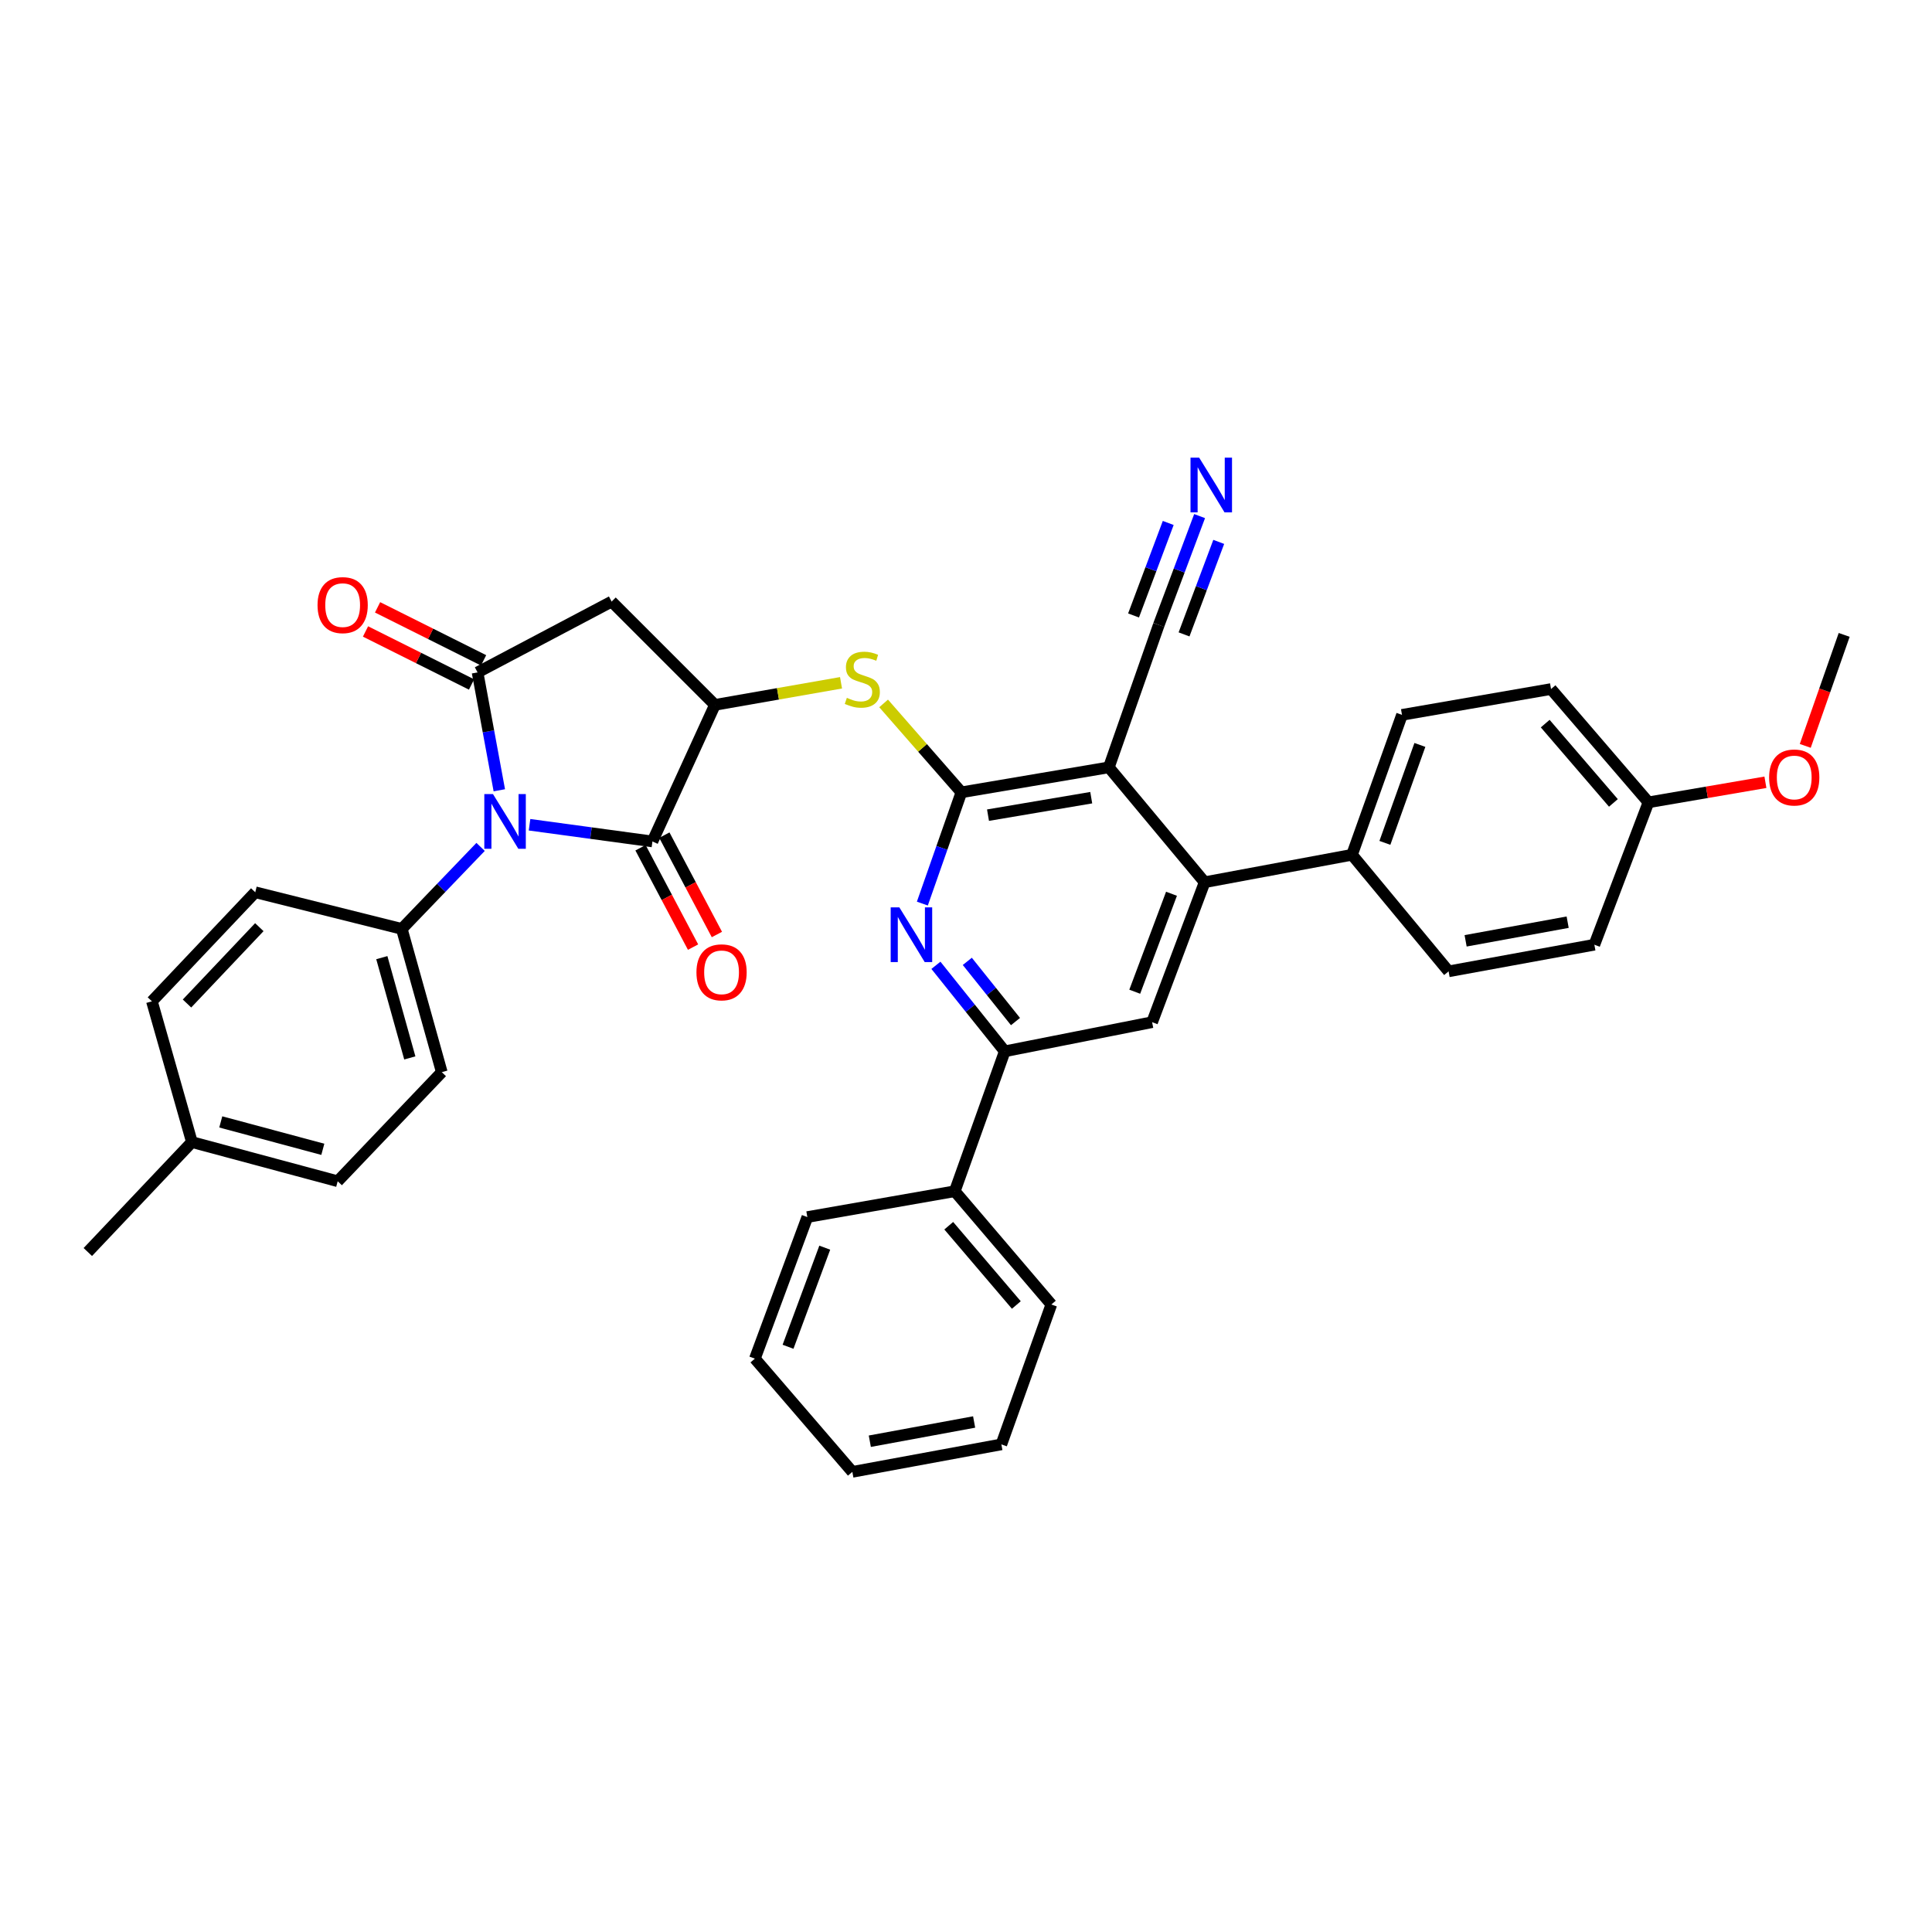 <?xml version='1.0' encoding='iso-8859-1'?>
<svg version='1.1' baseProfile='full'
              xmlns='http://www.w3.org/2000/svg'
                      xmlns:rdkit='http://www.rdkit.org/xml'
                      xmlns:xlink='http://www.w3.org/1999/xlink'
                  xml:space='preserve'
width='1000px' height='1000px' viewBox='0 0 1000 1000'>
<!-- END OF HEADER -->
<rect style='opacity:1.0;fill:#FFFFFF;stroke:none' width='1000' height='1000' x='0' y='0'> </rect>
<path class='bond-0' d='M 258.446,409.05 L 252.815,378.544' style='fill:none;fill-rule:evenodd;stroke:#0000FF;stroke-width:6px;stroke-linecap:butt;stroke-linejoin:miter;stroke-opacity:1' />
<path class='bond-0' d='M 252.815,378.544 L 247.184,348.038' style='fill:none;fill-rule:evenodd;stroke:#000000;stroke-width:6px;stroke-linecap:butt;stroke-linejoin:miter;stroke-opacity:1' />
<path class='bond-2' d='M 274.086,426.891 L 305.894,431.211' style='fill:none;fill-rule:evenodd;stroke:#0000FF;stroke-width:6px;stroke-linecap:butt;stroke-linejoin:miter;stroke-opacity:1' />
<path class='bond-2' d='M 305.894,431.211 L 337.701,435.53' style='fill:none;fill-rule:evenodd;stroke:#000000;stroke-width:6px;stroke-linecap:butt;stroke-linejoin:miter;stroke-opacity:1' />
<path class='bond-13' d='M 248.753,438.356 L 228.362,459.578' style='fill:none;fill-rule:evenodd;stroke:#0000FF;stroke-width:6px;stroke-linecap:butt;stroke-linejoin:miter;stroke-opacity:1' />
<path class='bond-13' d='M 228.362,459.578 L 207.971,480.8' style='fill:none;fill-rule:evenodd;stroke:#000000;stroke-width:6px;stroke-linecap:butt;stroke-linejoin:miter;stroke-opacity:1' />
<path class='bond-6' d='M 247.184,348.038 L 316.578,311.375' style='fill:none;fill-rule:evenodd;stroke:#000000;stroke-width:6px;stroke-linecap:butt;stroke-linejoin:miter;stroke-opacity:1' />
<path class='bond-15' d='M 250.305,341.796 L 222.867,328.078' style='fill:none;fill-rule:evenodd;stroke:#000000;stroke-width:6px;stroke-linecap:butt;stroke-linejoin:miter;stroke-opacity:1' />
<path class='bond-15' d='M 222.867,328.078 L 195.429,314.361' style='fill:none;fill-rule:evenodd;stroke:#FF0000;stroke-width:6px;stroke-linecap:butt;stroke-linejoin:miter;stroke-opacity:1' />
<path class='bond-15' d='M 244.064,354.28 L 216.625,340.563' style='fill:none;fill-rule:evenodd;stroke:#000000;stroke-width:6px;stroke-linecap:butt;stroke-linejoin:miter;stroke-opacity:1' />
<path class='bond-15' d='M 216.625,340.563 L 189.187,326.845' style='fill:none;fill-rule:evenodd;stroke:#FF0000;stroke-width:6px;stroke-linecap:butt;stroke-linejoin:miter;stroke-opacity:1' />
<path class='bond-1' d='M 497.612,410.104 L 477.485,387.096' style='fill:none;fill-rule:evenodd;stroke:#000000;stroke-width:6px;stroke-linecap:butt;stroke-linejoin:miter;stroke-opacity:1' />
<path class='bond-1' d='M 477.485,387.096 L 457.359,364.087' style='fill:none;fill-rule:evenodd;stroke:#CCCC00;stroke-width:6px;stroke-linecap:butt;stroke-linejoin:miter;stroke-opacity:1' />
<path class='bond-3' d='M 497.612,410.104 L 573.938,397.177' style='fill:none;fill-rule:evenodd;stroke:#000000;stroke-width:6px;stroke-linecap:butt;stroke-linejoin:miter;stroke-opacity:1' />
<path class='bond-3' d='M 511.391,421.927 L 564.82,412.878' style='fill:none;fill-rule:evenodd;stroke:#000000;stroke-width:6px;stroke-linecap:butt;stroke-linejoin:miter;stroke-opacity:1' />
<path class='bond-5' d='M 497.612,410.104 L 487.511,438.9' style='fill:none;fill-rule:evenodd;stroke:#000000;stroke-width:6px;stroke-linecap:butt;stroke-linejoin:miter;stroke-opacity:1' />
<path class='bond-5' d='M 487.511,438.9 L 477.41,467.696' style='fill:none;fill-rule:evenodd;stroke:#0000FF;stroke-width:6px;stroke-linecap:butt;stroke-linejoin:miter;stroke-opacity:1' />
<path class='bond-4' d='M 337.701,435.53 L 370.045,364.842' style='fill:none;fill-rule:evenodd;stroke:#000000;stroke-width:6px;stroke-linecap:butt;stroke-linejoin:miter;stroke-opacity:1' />
<path class='bond-16' d='M 331.532,438.793 L 345.129,464.508' style='fill:none;fill-rule:evenodd;stroke:#000000;stroke-width:6px;stroke-linecap:butt;stroke-linejoin:miter;stroke-opacity:1' />
<path class='bond-16' d='M 345.129,464.508 L 358.726,490.224' style='fill:none;fill-rule:evenodd;stroke:#FF0000;stroke-width:6px;stroke-linecap:butt;stroke-linejoin:miter;stroke-opacity:1' />
<path class='bond-16' d='M 343.871,432.268 L 357.468,457.984' style='fill:none;fill-rule:evenodd;stroke:#000000;stroke-width:6px;stroke-linecap:butt;stroke-linejoin:miter;stroke-opacity:1' />
<path class='bond-16' d='M 357.468,457.984 L 371.066,483.699' style='fill:none;fill-rule:evenodd;stroke:#FF0000;stroke-width:6px;stroke-linecap:butt;stroke-linejoin:miter;stroke-opacity:1' />
<path class='bond-7' d='M 573.938,397.177 L 623.512,456.646' style='fill:none;fill-rule:evenodd;stroke:#000000;stroke-width:6px;stroke-linecap:butt;stroke-linejoin:miter;stroke-opacity:1' />
<path class='bond-11' d='M 573.938,397.177 L 599.791,323.464' style='fill:none;fill-rule:evenodd;stroke:#000000;stroke-width:6px;stroke-linecap:butt;stroke-linejoin:miter;stroke-opacity:1' />
<path class='bond-8' d='M 370.045,364.842 L 402.68,359.126' style='fill:none;fill-rule:evenodd;stroke:#000000;stroke-width:6px;stroke-linecap:butt;stroke-linejoin:miter;stroke-opacity:1' />
<path class='bond-8' d='M 402.68,359.126 L 435.316,353.41' style='fill:none;fill-rule:evenodd;stroke:#CCCC00;stroke-width:6px;stroke-linecap:butt;stroke-linejoin:miter;stroke-opacity:1' />
<path class='bond-36' d='M 370.045,364.842 L 316.578,311.375' style='fill:none;fill-rule:evenodd;stroke:#000000;stroke-width:6px;stroke-linecap:butt;stroke-linejoin:miter;stroke-opacity:1' />
<path class='bond-9' d='M 484.431,499.643 L 502.246,521.902' style='fill:none;fill-rule:evenodd;stroke:#0000FF;stroke-width:6px;stroke-linecap:butt;stroke-linejoin:miter;stroke-opacity:1' />
<path class='bond-9' d='M 502.246,521.902 L 520.061,544.161' style='fill:none;fill-rule:evenodd;stroke:#000000;stroke-width:6px;stroke-linecap:butt;stroke-linejoin:miter;stroke-opacity:1' />
<path class='bond-9' d='M 500.673,497.599 L 513.143,513.181' style='fill:none;fill-rule:evenodd;stroke:#0000FF;stroke-width:6px;stroke-linecap:butt;stroke-linejoin:miter;stroke-opacity:1' />
<path class='bond-9' d='M 513.143,513.181 L 525.614,528.762' style='fill:none;fill-rule:evenodd;stroke:#000000;stroke-width:6px;stroke-linecap:butt;stroke-linejoin:miter;stroke-opacity:1' />
<path class='bond-14' d='M 623.512,456.646 L 699.791,442.432' style='fill:none;fill-rule:evenodd;stroke:#000000;stroke-width:6px;stroke-linecap:butt;stroke-linejoin:miter;stroke-opacity:1' />
<path class='bond-38' d='M 623.512,456.646 L 596.332,529.079' style='fill:none;fill-rule:evenodd;stroke:#000000;stroke-width:6px;stroke-linecap:butt;stroke-linejoin:miter;stroke-opacity:1' />
<path class='bond-38' d='M 606.367,462.607 L 587.341,513.311' style='fill:none;fill-rule:evenodd;stroke:#000000;stroke-width:6px;stroke-linecap:butt;stroke-linejoin:miter;stroke-opacity:1' />
<path class='bond-10' d='M 520.061,544.161 L 596.332,529.079' style='fill:none;fill-rule:evenodd;stroke:#000000;stroke-width:6px;stroke-linecap:butt;stroke-linejoin:miter;stroke-opacity:1' />
<path class='bond-17' d='M 520.061,544.161 L 494.192,616.579' style='fill:none;fill-rule:evenodd;stroke:#000000;stroke-width:6px;stroke-linecap:butt;stroke-linejoin:miter;stroke-opacity:1' />
<path class='bond-12' d='M 599.791,323.464 L 610.352,295.298' style='fill:none;fill-rule:evenodd;stroke:#000000;stroke-width:6px;stroke-linecap:butt;stroke-linejoin:miter;stroke-opacity:1' />
<path class='bond-12' d='M 610.352,295.298 L 620.912,267.132' style='fill:none;fill-rule:evenodd;stroke:#0000FF;stroke-width:6px;stroke-linecap:butt;stroke-linejoin:miter;stroke-opacity:1' />
<path class='bond-12' d='M 612.86,328.365 L 621.837,304.424' style='fill:none;fill-rule:evenodd;stroke:#000000;stroke-width:6px;stroke-linecap:butt;stroke-linejoin:miter;stroke-opacity:1' />
<path class='bond-12' d='M 621.837,304.424 L 630.814,280.482' style='fill:none;fill-rule:evenodd;stroke:#0000FF;stroke-width:6px;stroke-linecap:butt;stroke-linejoin:miter;stroke-opacity:1' />
<path class='bond-12' d='M 586.722,318.564 L 595.698,294.623' style='fill:none;fill-rule:evenodd;stroke:#000000;stroke-width:6px;stroke-linecap:butt;stroke-linejoin:miter;stroke-opacity:1' />
<path class='bond-12' d='M 595.698,294.623 L 604.675,270.682' style='fill:none;fill-rule:evenodd;stroke:#0000FF;stroke-width:6px;stroke-linecap:butt;stroke-linejoin:miter;stroke-opacity:1' />
<path class='bond-18' d='M 207.971,480.8 L 228.667,554.948' style='fill:none;fill-rule:evenodd;stroke:#000000;stroke-width:6px;stroke-linecap:butt;stroke-linejoin:miter;stroke-opacity:1' />
<path class='bond-18' d='M 197.631,495.675 L 212.119,547.578' style='fill:none;fill-rule:evenodd;stroke:#000000;stroke-width:6px;stroke-linecap:butt;stroke-linejoin:miter;stroke-opacity:1' />
<path class='bond-19' d='M 207.971,480.8 L 132.117,461.833' style='fill:none;fill-rule:evenodd;stroke:#000000;stroke-width:6px;stroke-linecap:butt;stroke-linejoin:miter;stroke-opacity:1' />
<path class='bond-20' d='M 699.791,442.432 L 725.668,370.014' style='fill:none;fill-rule:evenodd;stroke:#000000;stroke-width:6px;stroke-linecap:butt;stroke-linejoin:miter;stroke-opacity:1' />
<path class='bond-20' d='M 716.817,436.266 L 734.93,385.573' style='fill:none;fill-rule:evenodd;stroke:#000000;stroke-width:6px;stroke-linecap:butt;stroke-linejoin:miter;stroke-opacity:1' />
<path class='bond-21' d='M 699.791,442.432 L 749.791,502.769' style='fill:none;fill-rule:evenodd;stroke:#000000;stroke-width:6px;stroke-linecap:butt;stroke-linejoin:miter;stroke-opacity:1' />
<path class='bond-29' d='M 494.192,616.579 L 544.177,675.202' style='fill:none;fill-rule:evenodd;stroke:#000000;stroke-width:6px;stroke-linecap:butt;stroke-linejoin:miter;stroke-opacity:1' />
<path class='bond-29' d='M 491.069,634.429 L 526.058,675.465' style='fill:none;fill-rule:evenodd;stroke:#000000;stroke-width:6px;stroke-linecap:butt;stroke-linejoin:miter;stroke-opacity:1' />
<path class='bond-30' d='M 494.192,616.579 L 417.881,629.948' style='fill:none;fill-rule:evenodd;stroke:#000000;stroke-width:6px;stroke-linecap:butt;stroke-linejoin:miter;stroke-opacity:1' />
<path class='bond-25' d='M 228.667,554.948 L 174.79,611.407' style='fill:none;fill-rule:evenodd;stroke:#000000;stroke-width:6px;stroke-linecap:butt;stroke-linejoin:miter;stroke-opacity:1' />
<path class='bond-26' d='M 132.117,461.833 L 78.635,518.285' style='fill:none;fill-rule:evenodd;stroke:#000000;stroke-width:6px;stroke-linecap:butt;stroke-linejoin:miter;stroke-opacity:1' />
<path class='bond-26' d='M 134.228,479.901 L 96.79,519.417' style='fill:none;fill-rule:evenodd;stroke:#000000;stroke-width:6px;stroke-linecap:butt;stroke-linejoin:miter;stroke-opacity:1' />
<path class='bond-24' d='M 725.668,370.014 L 802.816,356.645' style='fill:none;fill-rule:evenodd;stroke:#000000;stroke-width:6px;stroke-linecap:butt;stroke-linejoin:miter;stroke-opacity:1' />
<path class='bond-23' d='M 749.791,502.769 L 825.241,488.981' style='fill:none;fill-rule:evenodd;stroke:#000000;stroke-width:6px;stroke-linecap:butt;stroke-linejoin:miter;stroke-opacity:1' />
<path class='bond-23' d='M 758.6,486.97 L 811.415,477.319' style='fill:none;fill-rule:evenodd;stroke:#000000;stroke-width:6px;stroke-linecap:butt;stroke-linejoin:miter;stroke-opacity:1' />
<path class='bond-22' d='M 853.242,415.284 L 825.241,488.981' style='fill:none;fill-rule:evenodd;stroke:#000000;stroke-width:6px;stroke-linecap:butt;stroke-linejoin:miter;stroke-opacity:1' />
<path class='bond-28' d='M 853.242,415.284 L 883.511,410.092' style='fill:none;fill-rule:evenodd;stroke:#000000;stroke-width:6px;stroke-linecap:butt;stroke-linejoin:miter;stroke-opacity:1' />
<path class='bond-28' d='M 883.511,410.092 L 913.779,404.9' style='fill:none;fill-rule:evenodd;stroke:#FF0000;stroke-width:6px;stroke-linecap:butt;stroke-linejoin:miter;stroke-opacity:1' />
<path class='bond-39' d='M 853.242,415.284 L 802.816,356.645' style='fill:none;fill-rule:evenodd;stroke:#000000;stroke-width:6px;stroke-linecap:butt;stroke-linejoin:miter;stroke-opacity:1' />
<path class='bond-39' d='M 835.096,415.589 L 799.797,374.542' style='fill:none;fill-rule:evenodd;stroke:#000000;stroke-width:6px;stroke-linecap:butt;stroke-linejoin:miter;stroke-opacity:1' />
<path class='bond-37' d='M 174.79,611.407 L 99.332,591.137' style='fill:none;fill-rule:evenodd;stroke:#000000;stroke-width:6px;stroke-linecap:butt;stroke-linejoin:miter;stroke-opacity:1' />
<path class='bond-37' d='M 167.092,594.887 L 114.272,580.698' style='fill:none;fill-rule:evenodd;stroke:#000000;stroke-width:6px;stroke-linecap:butt;stroke-linejoin:miter;stroke-opacity:1' />
<path class='bond-27' d='M 78.635,518.285 L 99.332,591.137' style='fill:none;fill-rule:evenodd;stroke:#000000;stroke-width:6px;stroke-linecap:butt;stroke-linejoin:miter;stroke-opacity:1' />
<path class='bond-31' d='M 99.332,591.137 L 45.455,648.039' style='fill:none;fill-rule:evenodd;stroke:#000000;stroke-width:6px;stroke-linecap:butt;stroke-linejoin:miter;stroke-opacity:1' />
<path class='bond-32' d='M 934.399,386.069 L 944.472,357.345' style='fill:none;fill-rule:evenodd;stroke:#FF0000;stroke-width:6px;stroke-linecap:butt;stroke-linejoin:miter;stroke-opacity:1' />
<path class='bond-32' d='M 944.472,357.345 L 954.545,328.621' style='fill:none;fill-rule:evenodd;stroke:#000000;stroke-width:6px;stroke-linecap:butt;stroke-linejoin:miter;stroke-opacity:1' />
<path class='bond-33' d='M 544.177,675.202 L 518.308,747.613' style='fill:none;fill-rule:evenodd;stroke:#000000;stroke-width:6px;stroke-linecap:butt;stroke-linejoin:miter;stroke-opacity:1' />
<path class='bond-34' d='M 417.881,629.948 L 390.725,703.227' style='fill:none;fill-rule:evenodd;stroke:#000000;stroke-width:6px;stroke-linecap:butt;stroke-linejoin:miter;stroke-opacity:1' />
<path class='bond-34' d='M 426.896,645.79 L 407.887,697.085' style='fill:none;fill-rule:evenodd;stroke:#000000;stroke-width:6px;stroke-linecap:butt;stroke-linejoin:miter;stroke-opacity:1' />
<path class='bond-40' d='M 518.308,747.613 L 441.175,761.834' style='fill:none;fill-rule:evenodd;stroke:#000000;stroke-width:6px;stroke-linecap:butt;stroke-linejoin:miter;stroke-opacity:1' />
<path class='bond-40' d='M 504.207,736.019 L 450.214,745.974' style='fill:none;fill-rule:evenodd;stroke:#000000;stroke-width:6px;stroke-linecap:butt;stroke-linejoin:miter;stroke-opacity:1' />
<path class='bond-35' d='M 390.725,703.227 L 441.175,761.834' style='fill:none;fill-rule:evenodd;stroke:#000000;stroke-width:6px;stroke-linecap:butt;stroke-linejoin:miter;stroke-opacity:1' />
<path  class='atom-0' d='M 255.161 411.011
L 264.441 426.011
Q 265.361 427.491, 266.841 430.171
Q 268.321 432.851, 268.401 433.011
L 268.401 411.011
L 272.161 411.011
L 272.161 439.331
L 268.281 439.331
L 258.321 422.931
Q 257.161 421.011, 255.921 418.811
Q 254.721 416.611, 254.361 415.931
L 254.361 439.331
L 250.681 439.331
L 250.681 411.011
L 255.161 411.011
' fill='#0000FF'/>
<path  class='atom-6' d='M 465.499 469.649
L 474.779 484.649
Q 475.699 486.129, 477.179 488.809
Q 478.659 491.489, 478.739 491.649
L 478.739 469.649
L 482.499 469.649
L 482.499 497.969
L 478.619 497.969
L 468.659 481.569
Q 467.499 479.649, 466.259 477.449
Q 465.059 475.249, 464.699 474.569
L 464.699 497.969
L 461.019 497.969
L 461.019 469.649
L 465.499 469.649
' fill='#0000FF'/>
<path  class='atom-9' d='M 438.332 361.201
Q 438.652 361.321, 439.972 361.881
Q 441.292 362.441, 442.732 362.801
Q 444.212 363.121, 445.652 363.121
Q 448.332 363.121, 449.892 361.841
Q 451.452 360.521, 451.452 358.241
Q 451.452 356.681, 450.652 355.721
Q 449.892 354.761, 448.692 354.241
Q 447.492 353.721, 445.492 353.121
Q 442.972 352.361, 441.452 351.641
Q 439.972 350.921, 438.892 349.401
Q 437.852 347.881, 437.852 345.321
Q 437.852 341.761, 440.252 339.561
Q 442.692 337.361, 447.492 337.361
Q 450.772 337.361, 454.492 338.921
L 453.572 342.001
Q 450.172 340.601, 447.612 340.601
Q 444.852 340.601, 443.332 341.761
Q 441.812 342.881, 441.852 344.841
Q 441.852 346.361, 442.612 347.281
Q 443.412 348.201, 444.532 348.721
Q 445.692 349.241, 447.612 349.841
Q 450.172 350.641, 451.692 351.441
Q 453.212 352.241, 454.292 353.881
Q 455.412 355.481, 455.412 358.241
Q 455.412 362.161, 452.772 364.281
Q 450.172 366.361, 445.812 366.361
Q 443.292 366.361, 441.372 365.801
Q 439.492 365.281, 437.252 364.361
L 438.332 361.201
' fill='#CCCC00'/>
<path  class='atom-13' d='M 620.687 236.879
L 629.967 251.879
Q 630.887 253.359, 632.367 256.039
Q 633.847 258.719, 633.927 258.879
L 633.927 236.879
L 637.687 236.879
L 637.687 265.199
L 633.807 265.199
L 623.847 248.799
Q 622.687 246.879, 621.447 244.679
Q 620.247 242.479, 619.887 241.799
L 619.887 265.199
L 616.207 265.199
L 616.207 236.879
L 620.687 236.879
' fill='#0000FF'/>
<path  class='atom-16' d='M 164.356 313.208
Q 164.356 306.408, 167.716 302.608
Q 171.076 298.808, 177.356 298.808
Q 183.636 298.808, 186.996 302.608
Q 190.356 306.408, 190.356 313.208
Q 190.356 320.088, 186.956 324.008
Q 183.556 327.888, 177.356 327.888
Q 171.116 327.888, 167.716 324.008
Q 164.356 320.128, 164.356 313.208
M 177.356 324.688
Q 181.676 324.688, 183.996 321.808
Q 186.356 318.888, 186.356 313.208
Q 186.356 307.648, 183.996 304.848
Q 181.676 302.008, 177.356 302.008
Q 173.036 302.008, 170.676 304.808
Q 168.356 307.608, 168.356 313.208
Q 168.356 318.928, 170.676 321.808
Q 173.036 324.688, 177.356 324.688
' fill='#FF0000'/>
<path  class='atom-17' d='M 360.48 503.275
Q 360.48 496.475, 363.84 492.675
Q 367.2 488.875, 373.48 488.875
Q 379.76 488.875, 383.12 492.675
Q 386.48 496.475, 386.48 503.275
Q 386.48 510.155, 383.08 514.075
Q 379.68 517.955, 373.48 517.955
Q 367.24 517.955, 363.84 514.075
Q 360.48 510.195, 360.48 503.275
M 373.48 514.755
Q 377.8 514.755, 380.12 511.875
Q 382.48 508.955, 382.48 503.275
Q 382.48 497.715, 380.12 494.915
Q 377.8 492.075, 373.48 492.075
Q 369.16 492.075, 366.8 494.875
Q 364.48 497.675, 364.48 503.275
Q 364.48 508.995, 366.8 511.875
Q 369.16 514.755, 373.48 514.755
' fill='#FF0000'/>
<path  class='atom-29' d='M 915.692 402.422
Q 915.692 395.622, 919.052 391.822
Q 922.412 388.022, 928.692 388.022
Q 934.972 388.022, 938.332 391.822
Q 941.692 395.622, 941.692 402.422
Q 941.692 409.302, 938.292 413.222
Q 934.892 417.102, 928.692 417.102
Q 922.452 417.102, 919.052 413.222
Q 915.692 409.342, 915.692 402.422
M 928.692 413.902
Q 933.012 413.902, 935.332 411.022
Q 937.692 408.102, 937.692 402.422
Q 937.692 396.862, 935.332 394.062
Q 933.012 391.222, 928.692 391.222
Q 924.372 391.222, 922.012 394.022
Q 919.692 396.822, 919.692 402.422
Q 919.692 408.142, 922.012 411.022
Q 924.372 413.902, 928.692 413.902
' fill='#FF0000'/>
</svg>
